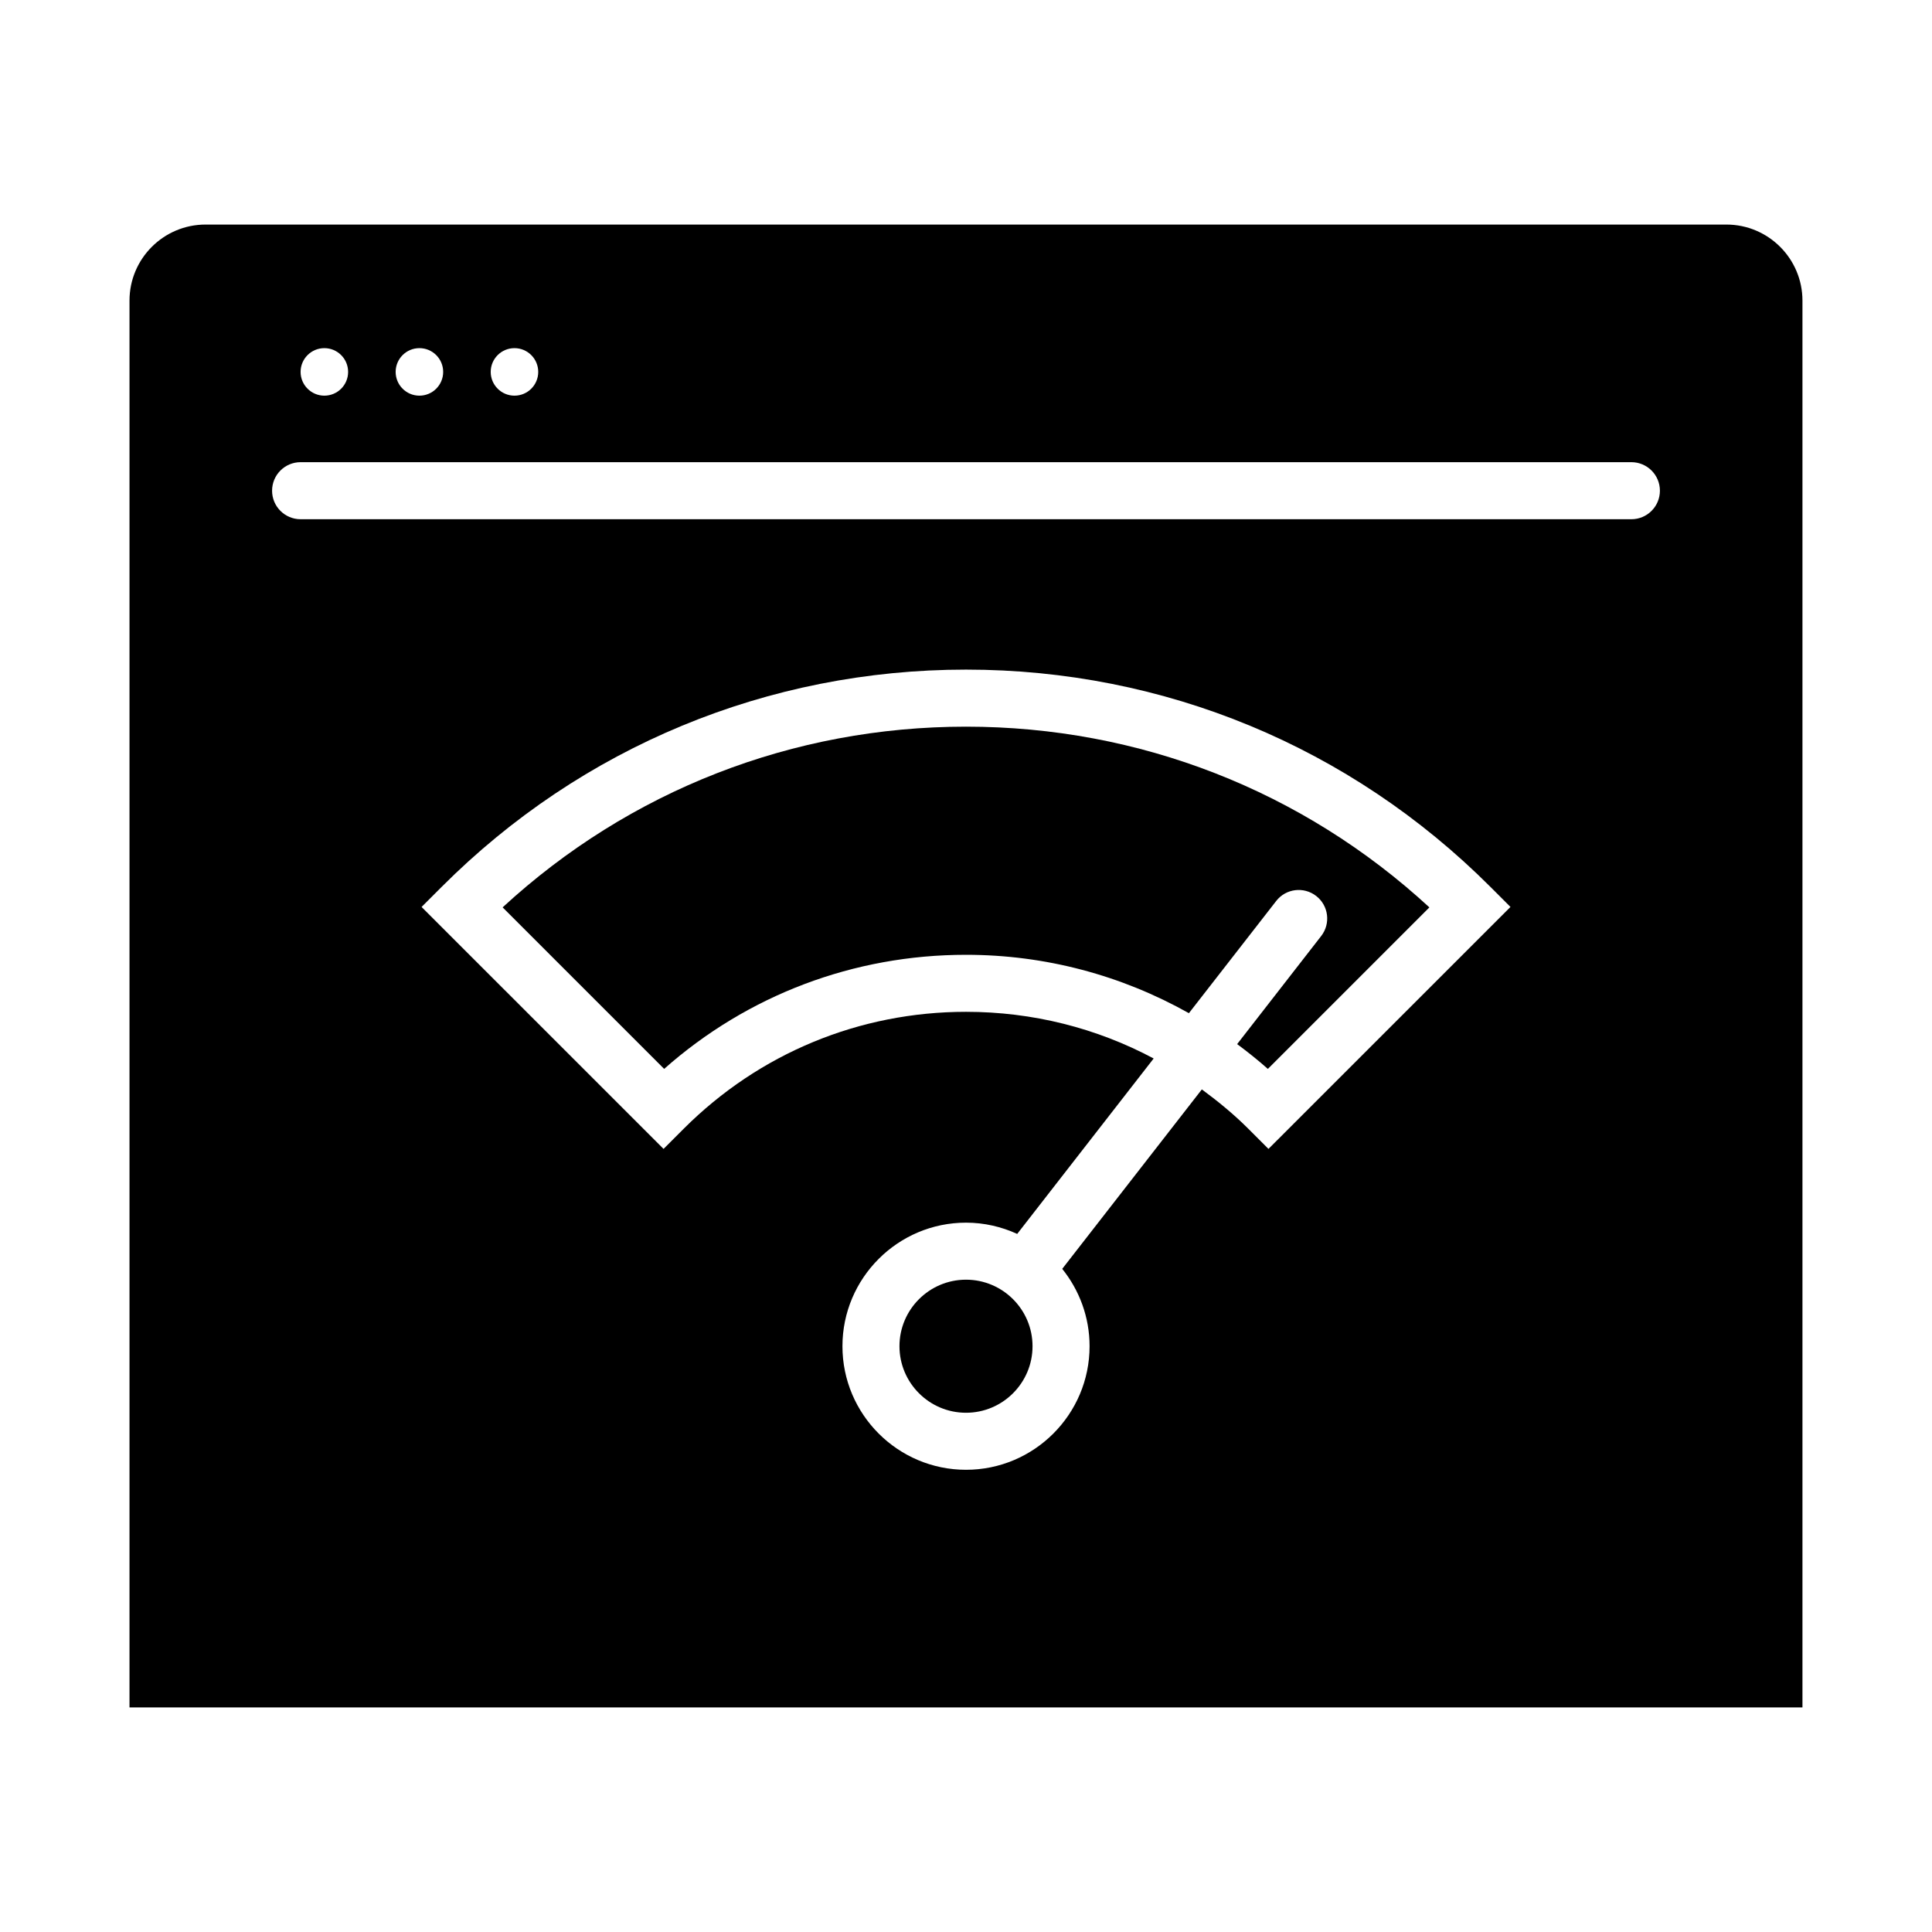<?xml version="1.0" encoding="UTF-8"?>
<!-- Uploaded to: SVG Repo, www.svgrepo.com, Generator: SVG Repo Mixer Tools -->
<svg fill="#000000" width="800px" height="800px" version="1.1" viewBox="144 144 512 512" xmlns="http://www.w3.org/2000/svg">
 <g>
  <path d="m400 483.13c-9.723 0-17.633 7.91-17.633 17.633 0 9.723 7.91 17.633 17.633 17.633s17.633-7.91 17.633-17.633c0-9.727-7.91-17.633-17.633-17.633z"/>
  <path d="m277.2 384.46 42.805 42.805c22.105-19.555 50.223-30.234 79.996-30.234 21.043 0 41.215 5.441 59.07 15.473l23.137-29.734c2.555-3.301 7.305-3.883 10.602-1.324 3.293 2.562 3.883 7.309 1.324 10.605l-22.277 28.648c2.793 2.07 5.516 4.246 8.141 6.574l42.805-42.805c-33.566-30.949-76.887-47.895-122.8-47.895-45.918 0-89.23 16.945-122.8 47.887z"/>
  <path d="m601.52 203.51h-403.05c-11.113 0-20.152 9.039-20.152 20.152v372.82h443.35v-372.82c0-11.113-9.039-20.152-20.152-20.152zm-321.18 32.75c3.477 0 6.297 2.82 6.297 6.297 0 3.477-2.82 6.297-6.297 6.297s-6.297-2.82-6.297-6.297c0-3.477 2.82-6.297 6.297-6.297zm-25.191 0c3.477 0 6.297 2.82 6.297 6.297 0 3.477-2.82 6.297-6.297 6.297-3.477 0-6.297-2.82-6.297-6.297 0-3.477 2.82-6.297 6.297-6.297zm-25.191 0c3.477 0 6.297 2.82 6.297 6.297 0.004 3.477-2.82 6.297-6.297 6.297-3.473 0-6.297-2.82-6.297-6.297 0-3.477 2.824-6.297 6.297-6.297zm250.2 212.21-5.344-5.344c-3.848-3.848-8.012-7.254-12.312-10.422l-37 47.559c4.519 5.621 7.246 12.746 7.246 20.5 0 18.055-14.691 32.746-32.746 32.746s-32.746-14.691-32.746-32.746c0-18.055 14.691-32.746 32.746-32.746 4.84 0 9.43 1.09 13.566 2.984l36.164-46.492c-15.125-8.074-32.098-12.367-49.73-12.367-28.258 0-54.824 11.008-74.812 30.984l-5.344 5.344-64.125-64.117 5.344-5.344c37.109-37.113 86.453-57.555 138.94-57.555 52.48 0 101.82 20.441 138.94 57.551l5.344 5.344zm96.176-166.87h-352.67c-4.176 0-7.559-3.379-7.559-7.559 0-4.176 3.379-7.559 7.559-7.559h352.67c4.172 0 7.559 3.379 7.559 7.559 0 4.18-3.387 7.559-7.559 7.559z"/>
 </g>
</svg>